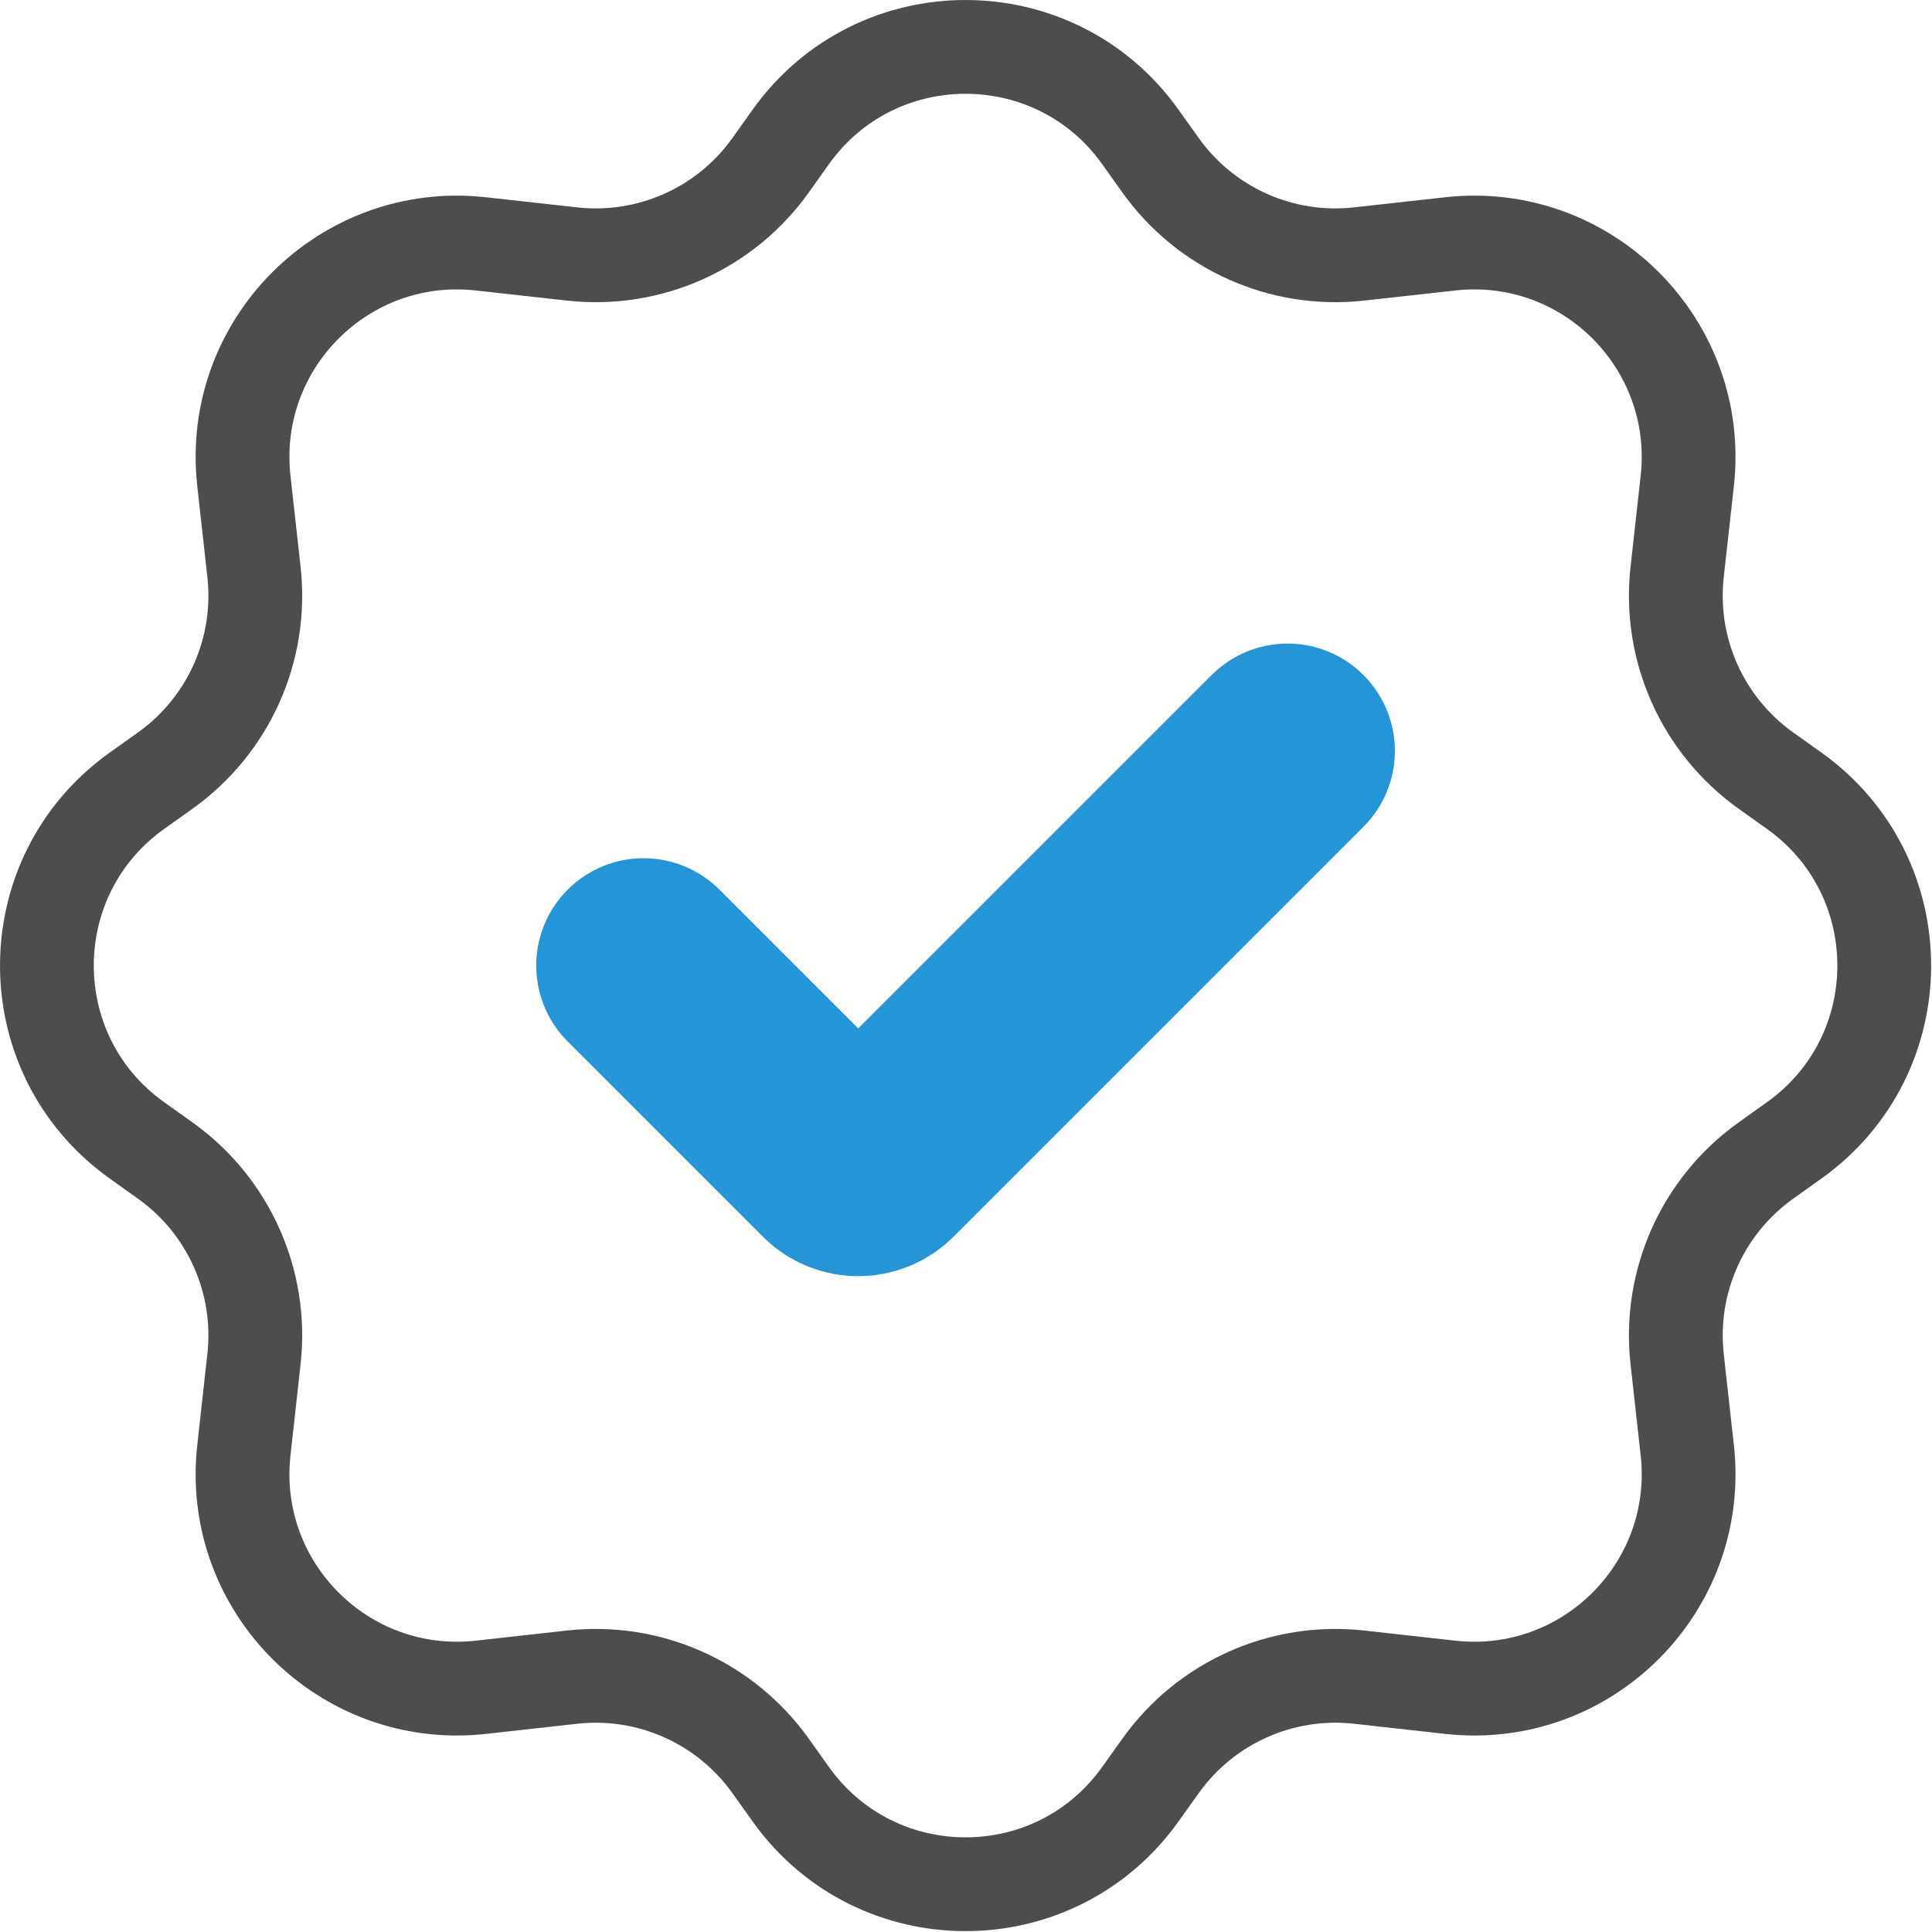 <svg width="48" height="48" viewBox="0 0 48 48" fill="none" xmlns="http://www.w3.org/2000/svg">
<path d="M28.837 4.11L28.329 3.398C26.202 0.421 21.776 0.421 19.649 3.398L19.142 4.11C18.018 5.682 16.133 6.524 14.213 6.31L11.948 6.059C8.552 5.681 5.681 8.552 6.059 11.948L6.31 14.213C6.524 16.133 5.682 18.018 4.11 19.142L3.398 19.649C0.421 21.776 0.421 26.202 3.398 28.329L4.11 28.837C5.682 29.96 6.524 31.846 6.31 33.766L6.059 36.03C5.681 39.427 8.552 42.297 11.948 41.92L14.213 41.668C16.133 41.455 18.018 42.297 19.142 43.869L19.649 44.58C21.776 47.558 26.202 47.558 28.329 44.58L28.837 43.869C29.96 42.297 31.846 41.455 33.766 41.668L36.03 41.92C39.427 42.297 42.297 39.427 41.92 36.03L41.668 33.766C41.455 31.846 42.297 29.96 43.869 28.837L44.58 28.329C47.558 26.202 47.558 21.776 44.58 19.649L43.869 19.142C42.297 18.018 41.455 16.133 41.668 14.213L41.92 11.948C42.297 8.552 39.427 5.681 36.03 6.059L33.766 6.31C31.846 6.524 29.96 5.682 28.837 4.11Z" stroke="#4D4D4E" stroke-width="2.33" stroke-linecap="round" stroke-linejoin="round"/>
<path d="M15.989 23.989L20.84 28.84C21.106 29.106 21.539 29.106 21.805 28.84L31.989 18.656" stroke="#2496D8" stroke-width="5.333" stroke-linecap="round" stroke-linejoin="round"/>
</svg>
